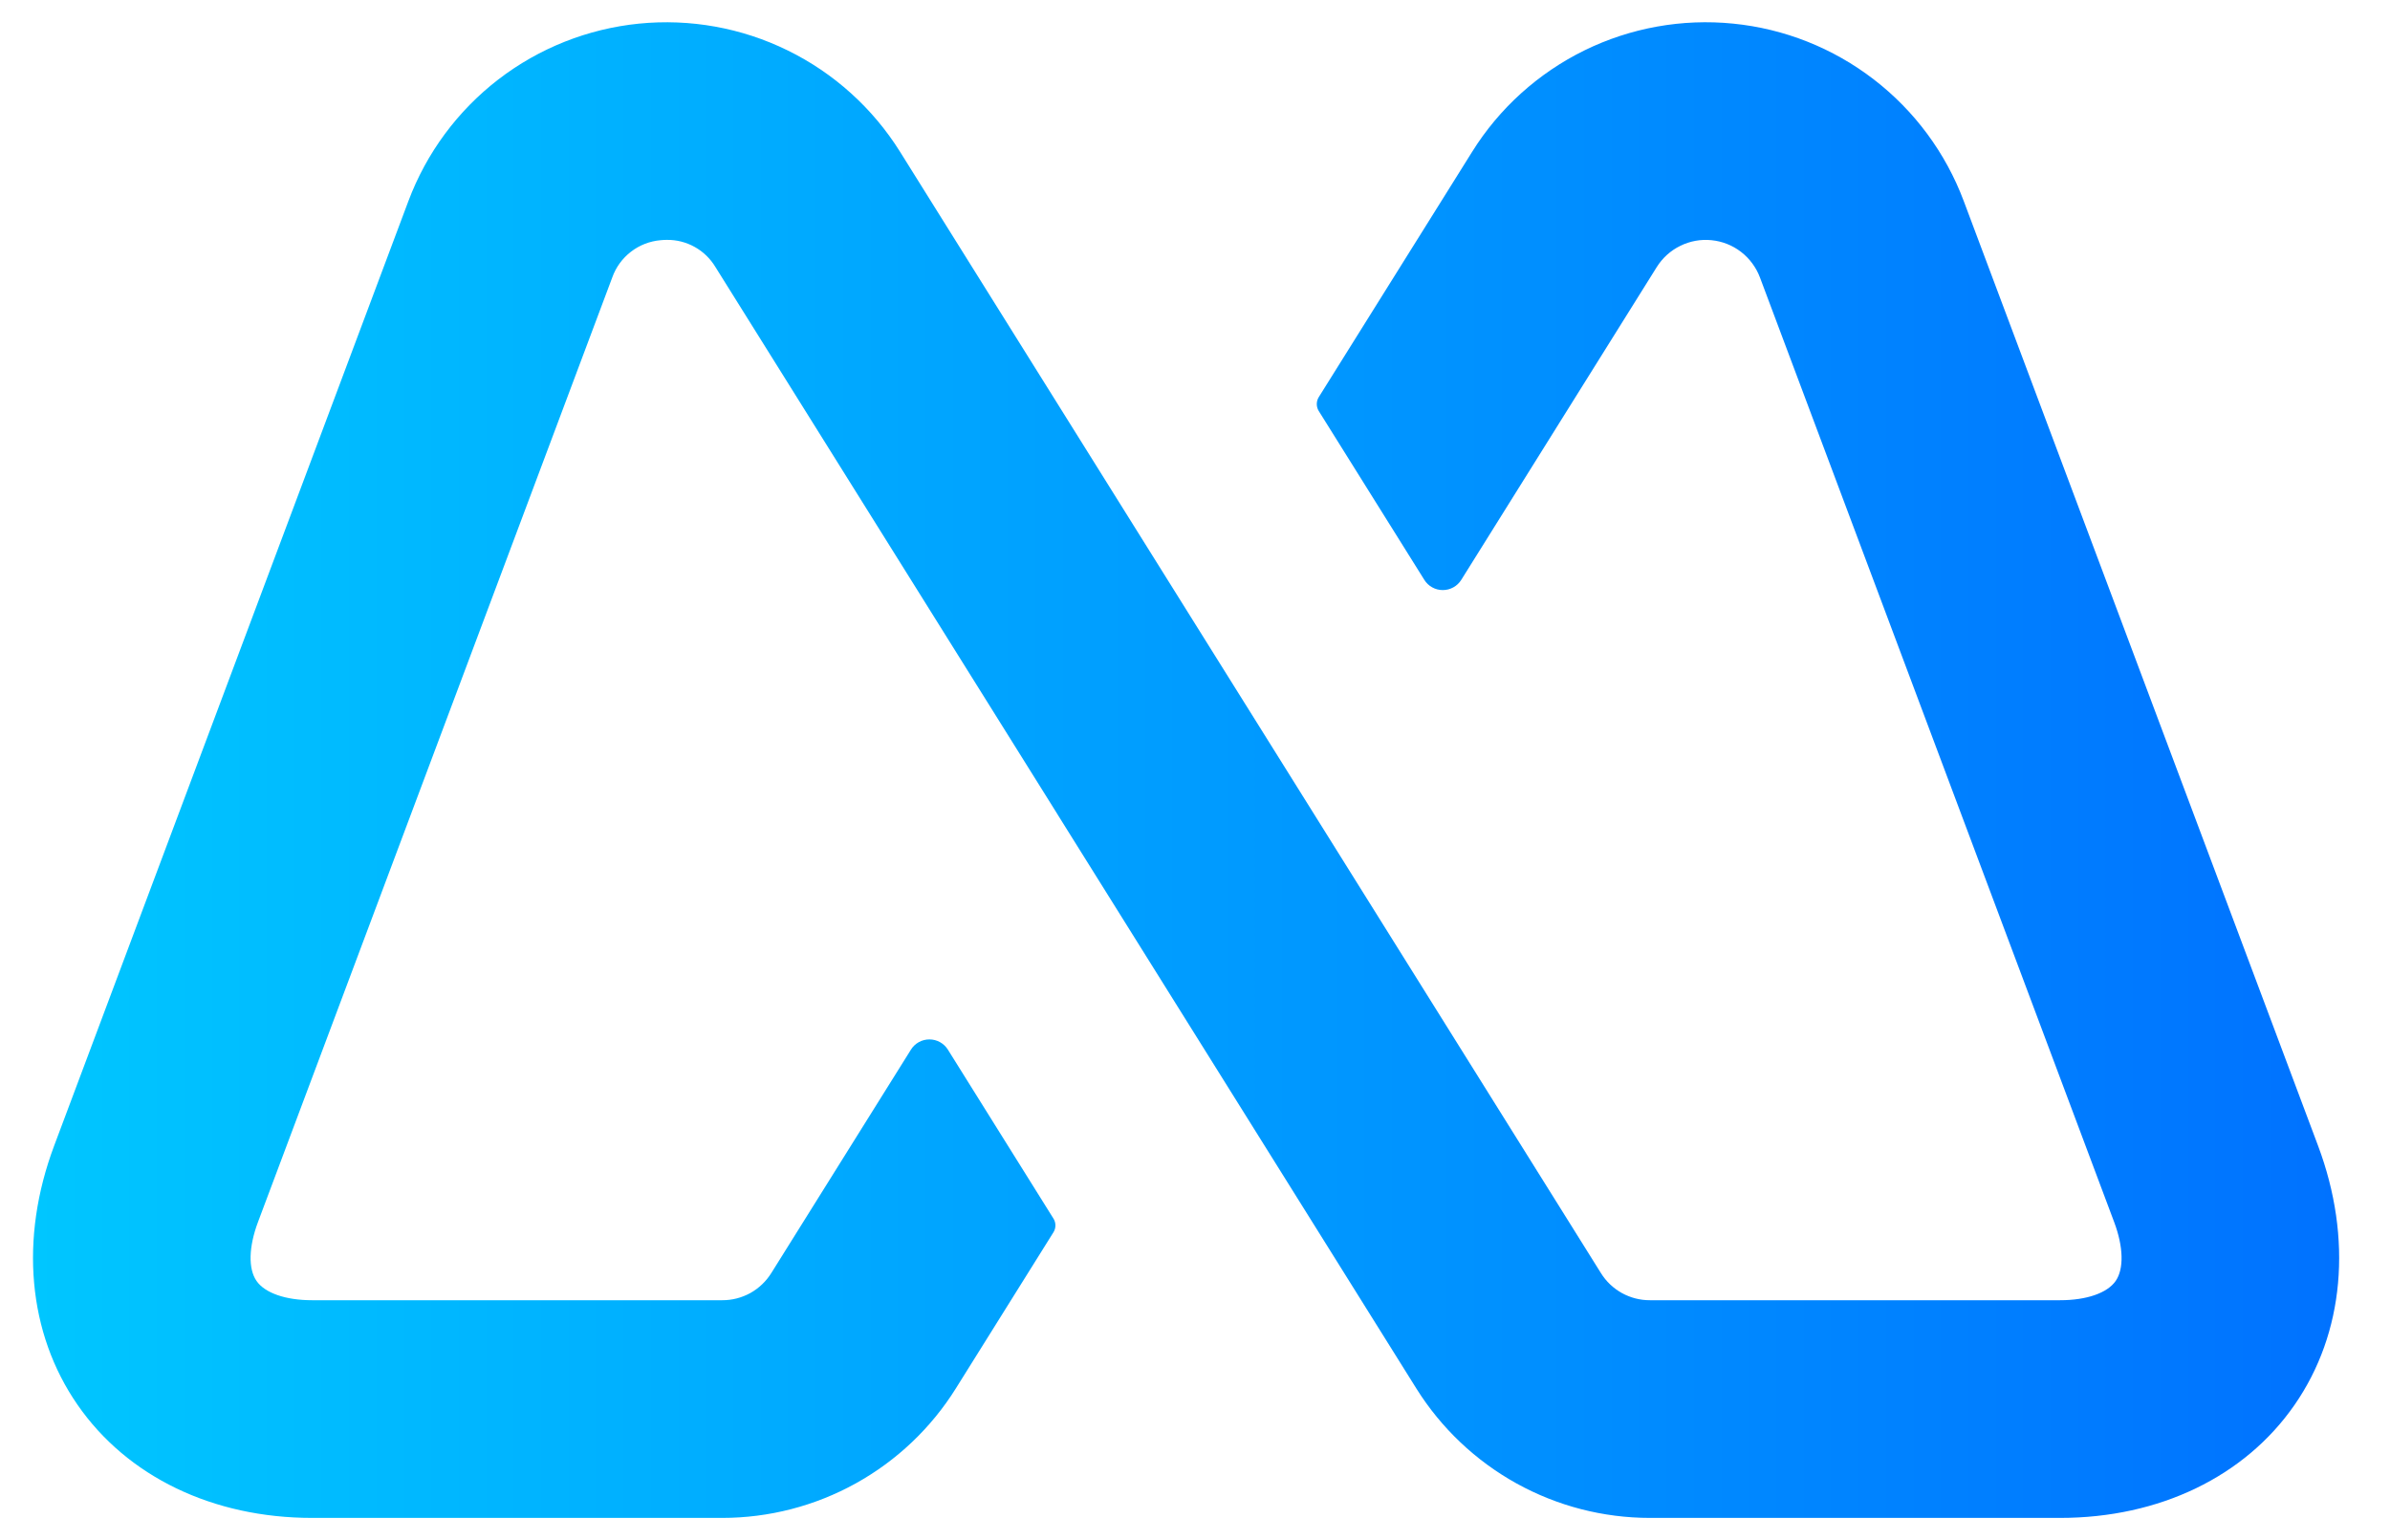 <svg width="45" height="29" viewBox="0 0 45 29" fill="none" xmlns="http://www.w3.org/2000/svg">
<path d="M36.974 3.785V3.785C36.634 2.879 36.048 2.086 35.281 1.496C34.514 0.905 33.597 0.541 32.635 0.445C31.672 0.348 30.701 0.523 29.832 0.949C28.964 1.376 28.231 2.036 27.719 2.857L24.83 7.478C24.806 7.517 24.793 7.562 24.793 7.609C24.793 7.655 24.806 7.7 24.83 7.739L26.818 10.919C26.855 10.978 26.906 11.027 26.967 11.06C27.027 11.094 27.096 11.111 27.165 11.111C27.235 11.111 27.303 11.094 27.364 11.06C27.425 11.027 27.476 10.978 27.513 10.919L31.194 5.029C31.302 4.857 31.455 4.718 31.638 4.629C31.82 4.539 32.024 4.502 32.226 4.523C32.428 4.543 32.62 4.619 32.781 4.743C32.942 4.867 33.065 5.034 33.137 5.224L39.807 23.013C39.982 23.479 39.992 23.893 39.835 24.12C39.677 24.348 39.286 24.483 38.788 24.483H31.066C30.881 24.484 30.7 24.437 30.538 24.348C30.376 24.258 30.24 24.129 30.143 23.972L24.749 15.341V15.341L22.332 11.475V11.475L16.946 2.857C16.433 2.037 15.701 1.376 14.832 0.95C13.963 0.523 12.993 0.349 12.03 0.445C11.067 0.542 10.15 0.906 9.383 1.496C8.617 2.086 8.03 2.879 7.69 3.785L1.02 21.573C0.363 23.323 0.524 25.103 1.461 26.454C2.398 27.806 4.008 28.582 5.877 28.582H13.598C14.478 28.582 15.344 28.358 16.113 27.932C16.883 27.505 17.531 26.89 17.997 26.144L19.834 23.205C19.859 23.166 19.872 23.12 19.872 23.074C19.872 23.028 19.859 22.983 19.834 22.944L17.847 19.764C17.81 19.705 17.759 19.657 17.698 19.623C17.637 19.589 17.569 19.572 17.499 19.572C17.43 19.572 17.361 19.589 17.3 19.623C17.24 19.657 17.188 19.705 17.152 19.764L14.522 23.972C14.424 24.129 14.288 24.258 14.127 24.348C13.965 24.437 13.783 24.484 13.598 24.483H5.877C5.379 24.483 4.988 24.348 4.83 24.12C4.672 23.892 4.682 23.479 4.857 23.012L11.528 5.224C11.596 5.032 11.719 4.864 11.88 4.74C12.042 4.615 12.236 4.54 12.439 4.523C12.476 4.519 12.514 4.517 12.552 4.517C12.737 4.514 12.919 4.56 13.08 4.65C13.242 4.74 13.376 4.871 13.471 5.029L19.916 15.341L19.916 15.342L22.332 19.208L22.332 19.208L26.667 26.144C27.134 26.89 27.782 27.505 28.552 27.932C29.321 28.358 30.186 28.582 31.066 28.582H38.788C40.657 28.582 42.266 27.806 43.203 26.454C44.14 25.103 44.301 23.323 43.645 21.573L36.974 3.785Z" fill="url(#paint0_linear_888_18397)"/>
<defs>
<linearGradient id="paint0_linear_888_18397" x1="0.622" y1="14.5" x2="44.043" y2="14.5" gradientUnits="userSpaceOnUse">
<stop stop-color="#00C6FF"/>
<stop offset="1" stop-color="#0072FF"/>
</linearGradient>
</defs>
</svg>

